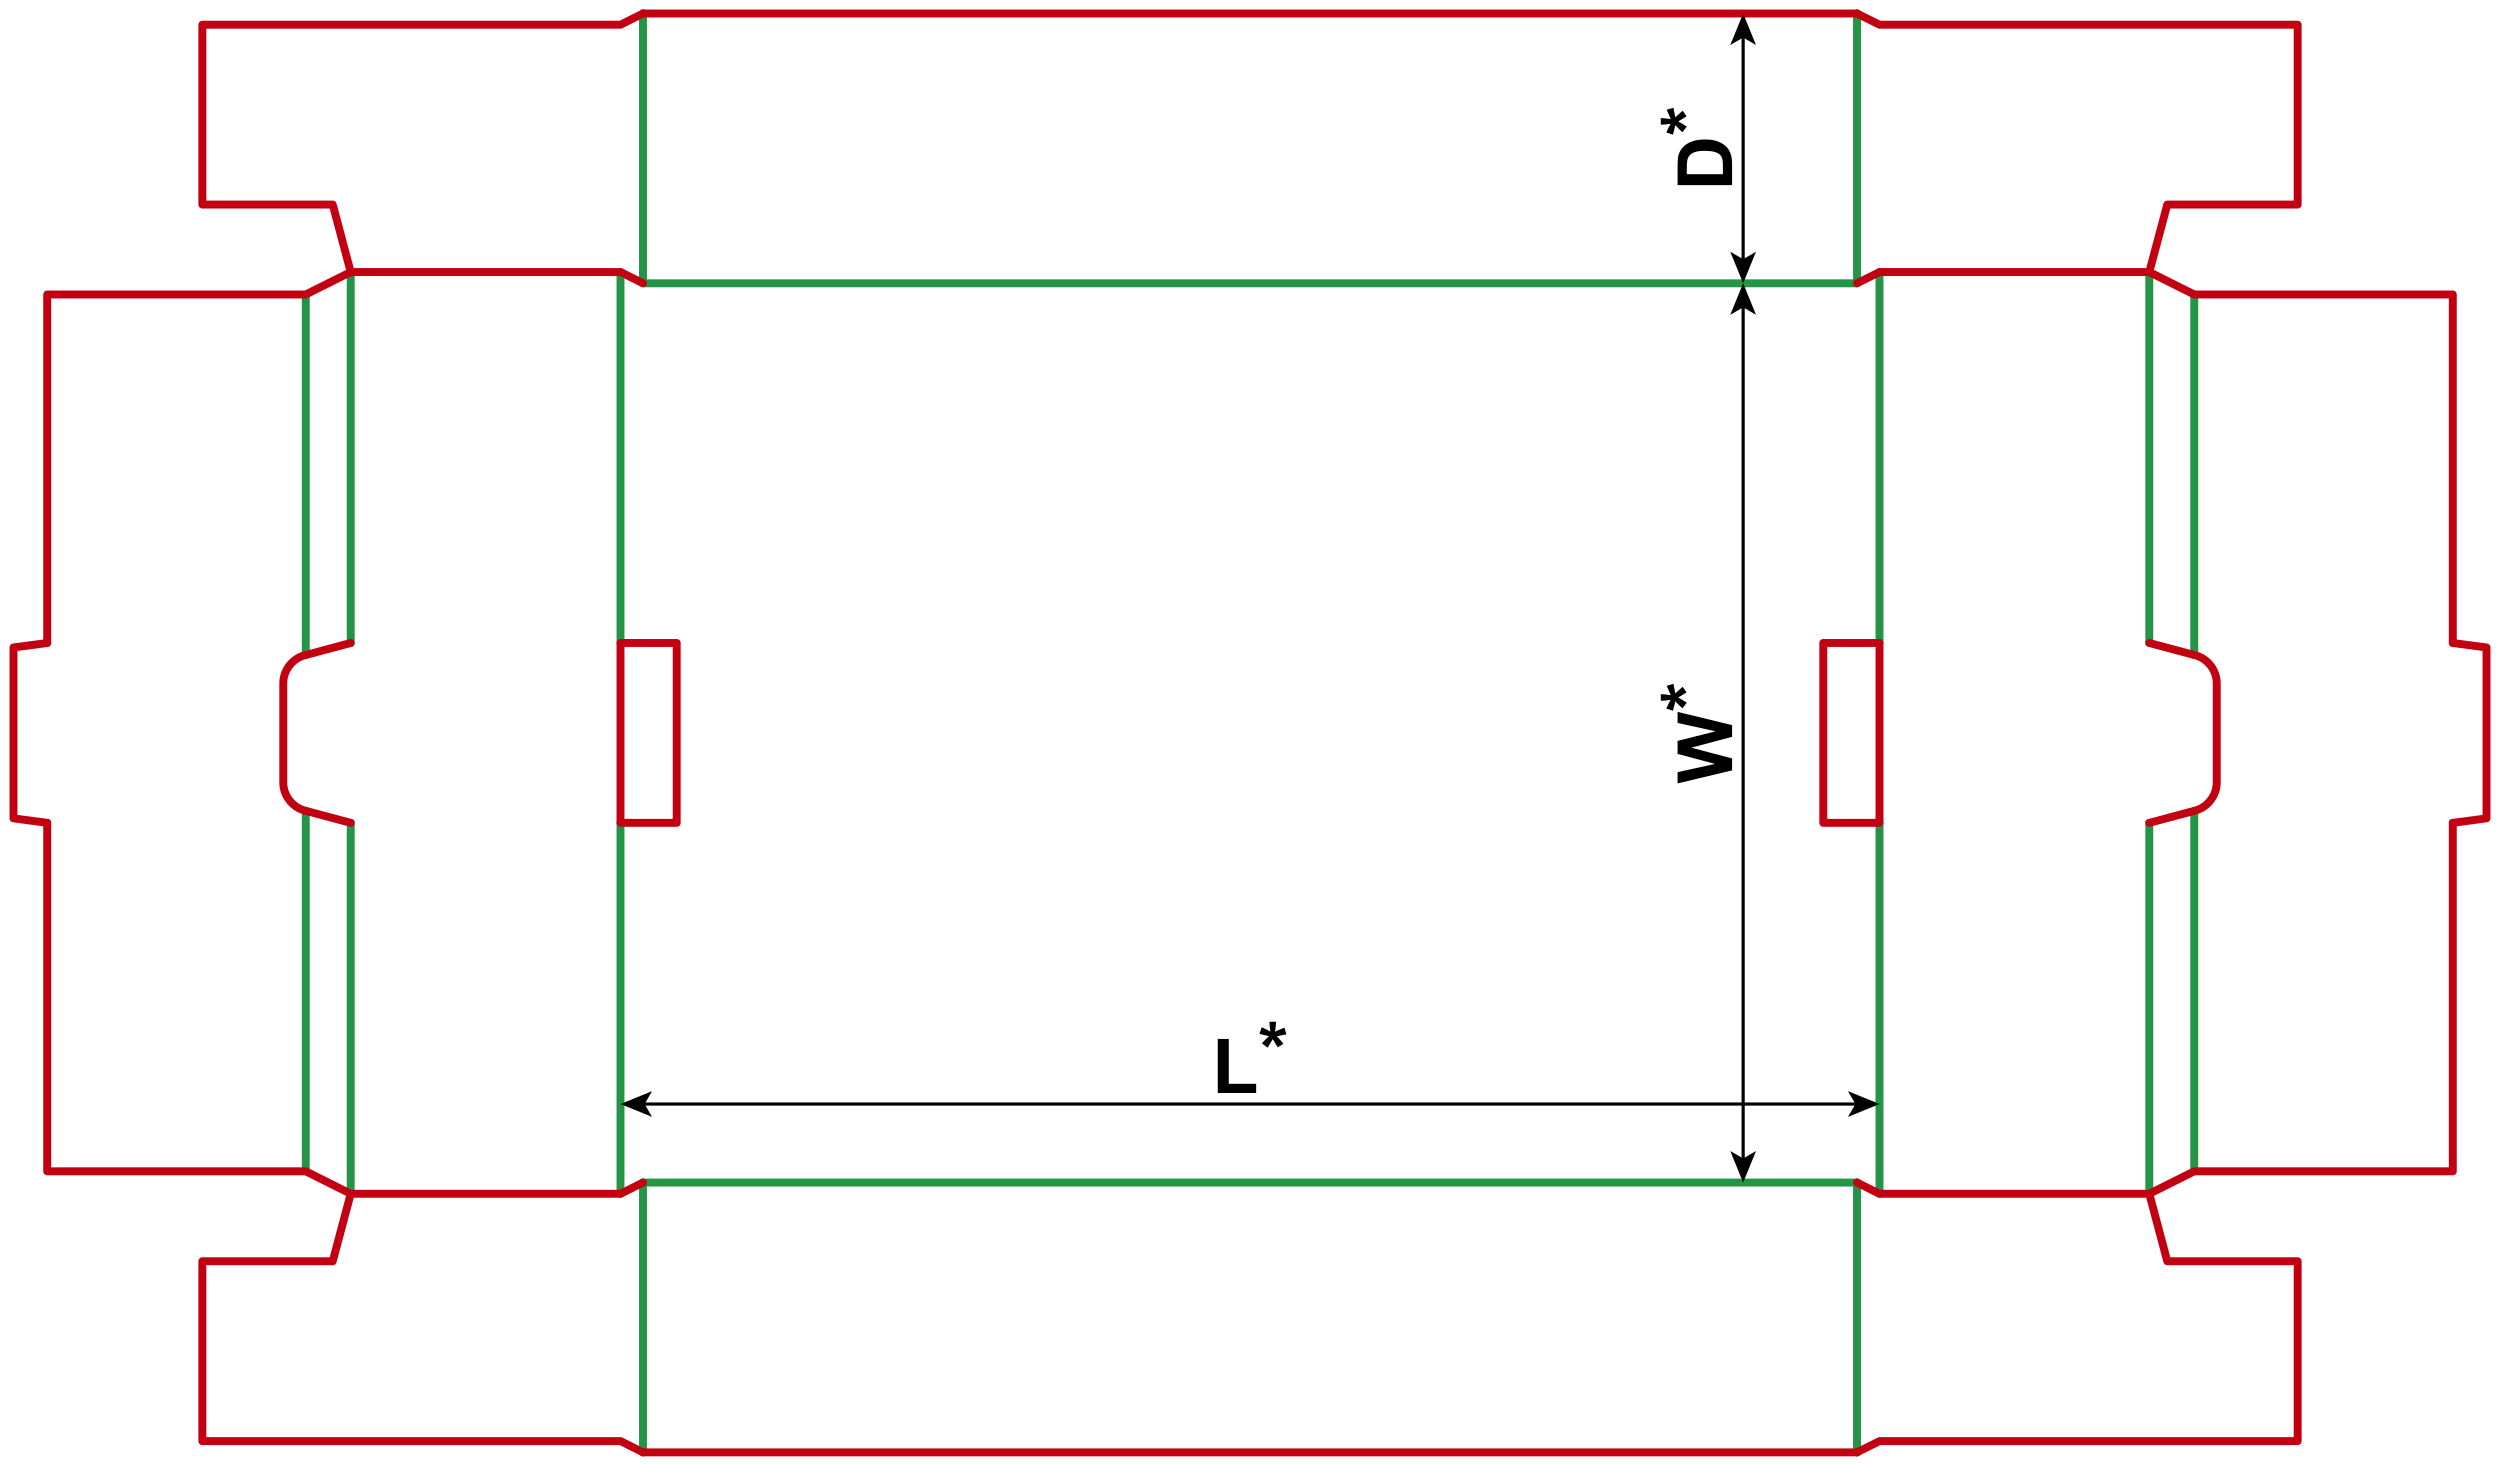 <?xml version="1.0" encoding="utf-8"?>
<!-- Generator: Adobe Illustrator 23.0.1, SVG Export Plug-In . SVG Version: 6.00 Build 0)  -->
<svg version="1.1" id="Layer_1" xmlns="http://www.w3.org/2000/svg" xmlns:xlink="http://www.w3.org/1999/xlink" x="0px" y="0px"
	 viewBox="0 0 1576.06 924.09" style="enable-background:new 0 0 1576.06 924.09;" xml:space="preserve">
<style type="text/css">
	.st0{fill:none;stroke:#249446;stroke-width:5;stroke-linecap:round;stroke-linejoin:round;stroke-miterlimit:10;}
	.st1{fill:none;stroke:#C20012;stroke-width:5;stroke-linecap:round;stroke-linejoin:round;stroke-miterlimit:10;}
	.st2{fill:none;stroke:#000000;stroke-width:2;stroke-miterlimit:10;}
</style>
<line class="st0" x1="391.18" y1="171.49" x2="391.18" y2="405.35"/>
<line class="st0" x1="391.18" y1="752.59" x2="391.18" y2="518.74"/>
<line class="st0" x1="221.1" y1="171.49" x2="221.1" y2="405.35"/>
<line class="st0" x1="221.1" y1="752.59" x2="221.1" y2="518.74"/>
<line class="st0" x1="192.76" y1="185.66" x2="192.76" y2="412.91"/>
<line class="st0" x1="192.76" y1="738.42" x2="192.76" y2="511.18"/>
<line class="st0" x1="1184.88" y1="171.49" x2="1184.88" y2="405.35"/>
<line class="st0" x1="1184.88" y1="752.59" x2="1184.88" y2="518.74"/>
<line class="st0" x1="1354.96" y1="171.49" x2="1354.96" y2="405.35"/>
<line class="st0" x1="1354.96" y1="752.59" x2="1354.96" y2="518.74"/>
<line class="st0" x1="1383.3" y1="185.66" x2="1383.3" y2="412.91"/>
<line class="st0" x1="1383.3" y1="738.42" x2="1383.3" y2="511.18"/>
<line class="st0" x1="405.35" y1="178.58" x2="1170.71" y2="178.58"/>
<line class="st0" x1="405.35" y1="178.58" x2="405.35" y2="8.5"/>
<line class="st0" x1="1170.71" y1="178.58" x2="1170.71" y2="8.5"/>
<line class="st0" x1="405.35" y1="745.51" x2="1170.71" y2="745.51"/>
<line class="st0" x1="405.35" y1="745.51" x2="405.35" y2="915.59"/>
<line class="st0" x1="1170.71" y1="745.51" x2="1170.71" y2="915.59"/>
<polyline class="st1" points="405.35,178.58 391.18,171.49 221.1,171.49 192.76,185.66 29.76,185.66 29.76,405.35 "/>
<polyline class="st1" points="405.35,745.51 391.18,752.59 221.1,752.59 192.76,738.42 29.76,738.42 29.76,518.74 "/>
<rect x="391.18" y="405.35" class="st1" width="35.43" height="113.39"/>
<path class="st1" d="M221.1,405.35l-28.94,7.72c-7.88,2.1-13.58,9.51-13.58,17.67v62.6c0,8.16,5.7,15.58,13.58,17.68l28.94,7.72"/>
<polyline class="st1" points="29.76,405.35 8.5,408.18 8.5,515.9 29.76,518.74 "/>
<polyline class="st1" points="1170.71,178.58 1184.88,171.49 1354.96,171.49 1383.3,185.66 1546.3,185.66 1546.3,405.35 "/>
<polyline class="st1" points="1170.71,745.51 1184.88,752.59 1354.96,752.59 1383.3,738.42 1546.3,738.42 1546.3,518.74 "/>
<rect x="1149.45" y="405.35" class="st1" width="35.43" height="113.39"/>
<path class="st1" d="M1354.96,405.35l28.94,7.72c7.88,2.1,13.58,9.51,13.58,17.67v62.6c0,8.16-5.7,15.58-13.58,17.68l-28.94,7.72"/>
<polyline class="st1" points="1546.3,405.35 1567.56,408.18 1567.56,515.9 1546.3,518.74 "/>
<line class="st1" x1="405.35" y1="8.5" x2="1170.71" y2="8.5"/>
<polyline class="st1" points="221.1,171.49 209.76,128.97 127.56,128.97 127.56,15.59 391.18,15.59 405.35,8.5 "/>
<polyline class="st1" points="1170.71,8.5 1184.88,15.59 1448.5,15.59 1448.5,128.97 1366.3,128.97 1354.96,171.49 "/>
<line class="st1" x1="405.35" y1="915.59" x2="1170.71" y2="915.59"/>
<polyline class="st1" points="221.1,752.6 209.76,795.12 127.56,795.12 127.56,908.5 391.18,908.5 405.35,915.59 "/>
<polyline class="st1" points="1170.71,915.59 1184.88,908.5 1448.5,908.5 1448.5,795.12 1366.3,795.12 1354.96,752.6 "/>
<g>
	<g>
		<line class="st2" x1="1098.92" y1="22.62" x2="1098.92" y2="164.46"/>
		<g>
			<polygon points="1098.92,8.5 1090.78,28.4 1098.92,23.68 1107.04,28.4 			"/>
		</g>
		<g>
			<polygon points="1098.92,178.58 1090.78,158.68 1098.92,163.4 1107.04,158.68 			"/>
		</g>
	</g>
</g>
<g>
	<path d="M1057.59,116.74v-12.68c0-2.86,0.22-5.04,0.66-6.54c0.59-2.02,1.65-3.74,3.16-5.18s3.37-2.53,5.57-3.28s4.9-1.13,8.12-1.13
		c2.83,0,5.27,0.35,7.31,1.05c2.5,0.86,4.52,2.09,6.07,3.68c1.17,1.2,2.09,2.83,2.74,4.88c0.48,1.53,0.73,3.58,0.73,6.14v13.05
		H1057.59z M1063.4,109.81h22.76v-5.18c0-1.94-0.11-3.34-0.33-4.2c-0.28-1.13-0.76-2.06-1.43-2.8s-1.78-1.35-3.32-1.82
		s-3.64-0.7-6.29-0.7s-4.7,0.23-6.12,0.7s-2.53,1.13-3.33,1.97s-1.34,1.91-1.62,3.21c-0.22,0.97-0.33,2.87-0.33,5.7V109.81z"/>
	<path d="M1063.39,79.81l-2.74,3.54c-1.27-1.13-2.48-2.3-3.63-3.52c-0.47-0.48-0.77-0.79-0.89-0.91c-0.06,0.39-0.32,1.51-0.77,3.35
		c-0.33,1.33-0.57,2.2-0.73,2.63l-4.13-1.38c0.83-2.05,1.74-3.88,2.74-5.48c-2.55,0.38-4.63,0.56-6.23,0.56v-4.17
		c1.14,0,3.23,0.21,6.28,0.63c-0.13-0.31-0.43-0.98-0.91-2.02c-0.64-1.41-1.19-2.7-1.64-3.89l4.24-1.24
		c0.39,1.73,0.77,3.74,1.15,6.02l3.16-2.81c0.64-0.56,1.16-1.01,1.57-1.34l2.37,3.59l-5.23,3.16
		C1059.69,77.48,1061.48,78.57,1063.39,79.81z"/>
</g>
<g>
	<g>
		<line class="st2" x1="405.3" y1="696.01" x2="1170.76" y2="696.01"/>
		<g>
			<polygon points="391.18,696.01 411.08,704.14 406.36,696.01 411.08,687.88 			"/>
		</g>
		<g>
			<polygon points="1184.88,696.01 1164.98,704.14 1169.71,696.01 1164.98,687.88 			"/>
		</g>
	</g>
</g>
<g>
	<g>
		<line class="st2" x1="1098.92" y1="731.38" x2="1098.92" y2="192.7"/>
		<g>
			<polygon points="1098.92,745.51 1107.05,725.61 1098.92,730.33 1090.79,725.61 			"/>
		</g>
		<g>
			<polygon points="1098.92,178.58 1107.05,198.48 1098.92,193.76 1090.79,198.48 			"/>
		</g>
	</g>
</g>
<g>
	<path d="M1091.95,485.67l-34.36,8.2v-7.1l23.6-5.18l-23.6-6.28v-8.25l24-6.02l-24-5.27v-6.98l34.36,8.34v7.36l-25.69,6.84
		l25.69,6.82V485.67z"/>
	<path d="M1063.39,442.99l-2.74,3.54c-1.27-1.13-2.48-2.3-3.63-3.52c-0.47-0.48-0.77-0.79-0.89-0.91c-0.06,0.39-0.32,1.51-0.77,3.35
		c-0.33,1.33-0.57,2.2-0.73,2.63l-4.13-1.38c0.83-2.05,1.74-3.88,2.74-5.48c-2.55,0.38-4.63,0.56-6.23,0.56v-4.17
		c1.14,0,3.23,0.21,6.28,0.63c-0.13-0.31-0.43-0.98-0.91-2.02c-0.64-1.41-1.19-2.7-1.64-3.89l4.24-1.24
		c0.39,1.73,0.77,3.74,1.15,6.02l3.16-2.81c0.64-0.56,1.16-1.01,1.57-1.34l2.37,3.59l-5.23,3.16
		C1059.69,440.66,1061.48,441.75,1063.39,442.99z"/>
</g>
<g>
	<path d="M767.71,689.05v-34.08h6.94v28.29h17.25v5.79H767.71z"/>
	<path d="M799.09,660.49l-3.54-2.74c1.13-1.27,2.3-2.48,3.52-3.63c0.48-0.47,0.79-0.77,0.91-0.89c-0.39-0.06-1.51-0.32-3.35-0.77
		c-1.33-0.33-2.2-0.57-2.63-0.73l1.38-4.13c2.05,0.83,3.88,1.74,5.48,2.74c-0.38-2.55-0.56-4.63-0.56-6.23h4.17
		c0,1.14-0.21,3.23-0.63,6.28c0.31-0.13,0.98-0.43,2.02-0.91c1.41-0.64,2.7-1.19,3.89-1.64l1.24,4.24
		c-1.73,0.39-3.74,0.77-6.02,1.15l2.81,3.16c0.56,0.64,1.01,1.16,1.34,1.57l-3.59,2.37l-3.16-5.23
		C801.42,656.78,800.33,658.58,799.09,660.49z"/>
</g>
</svg>
